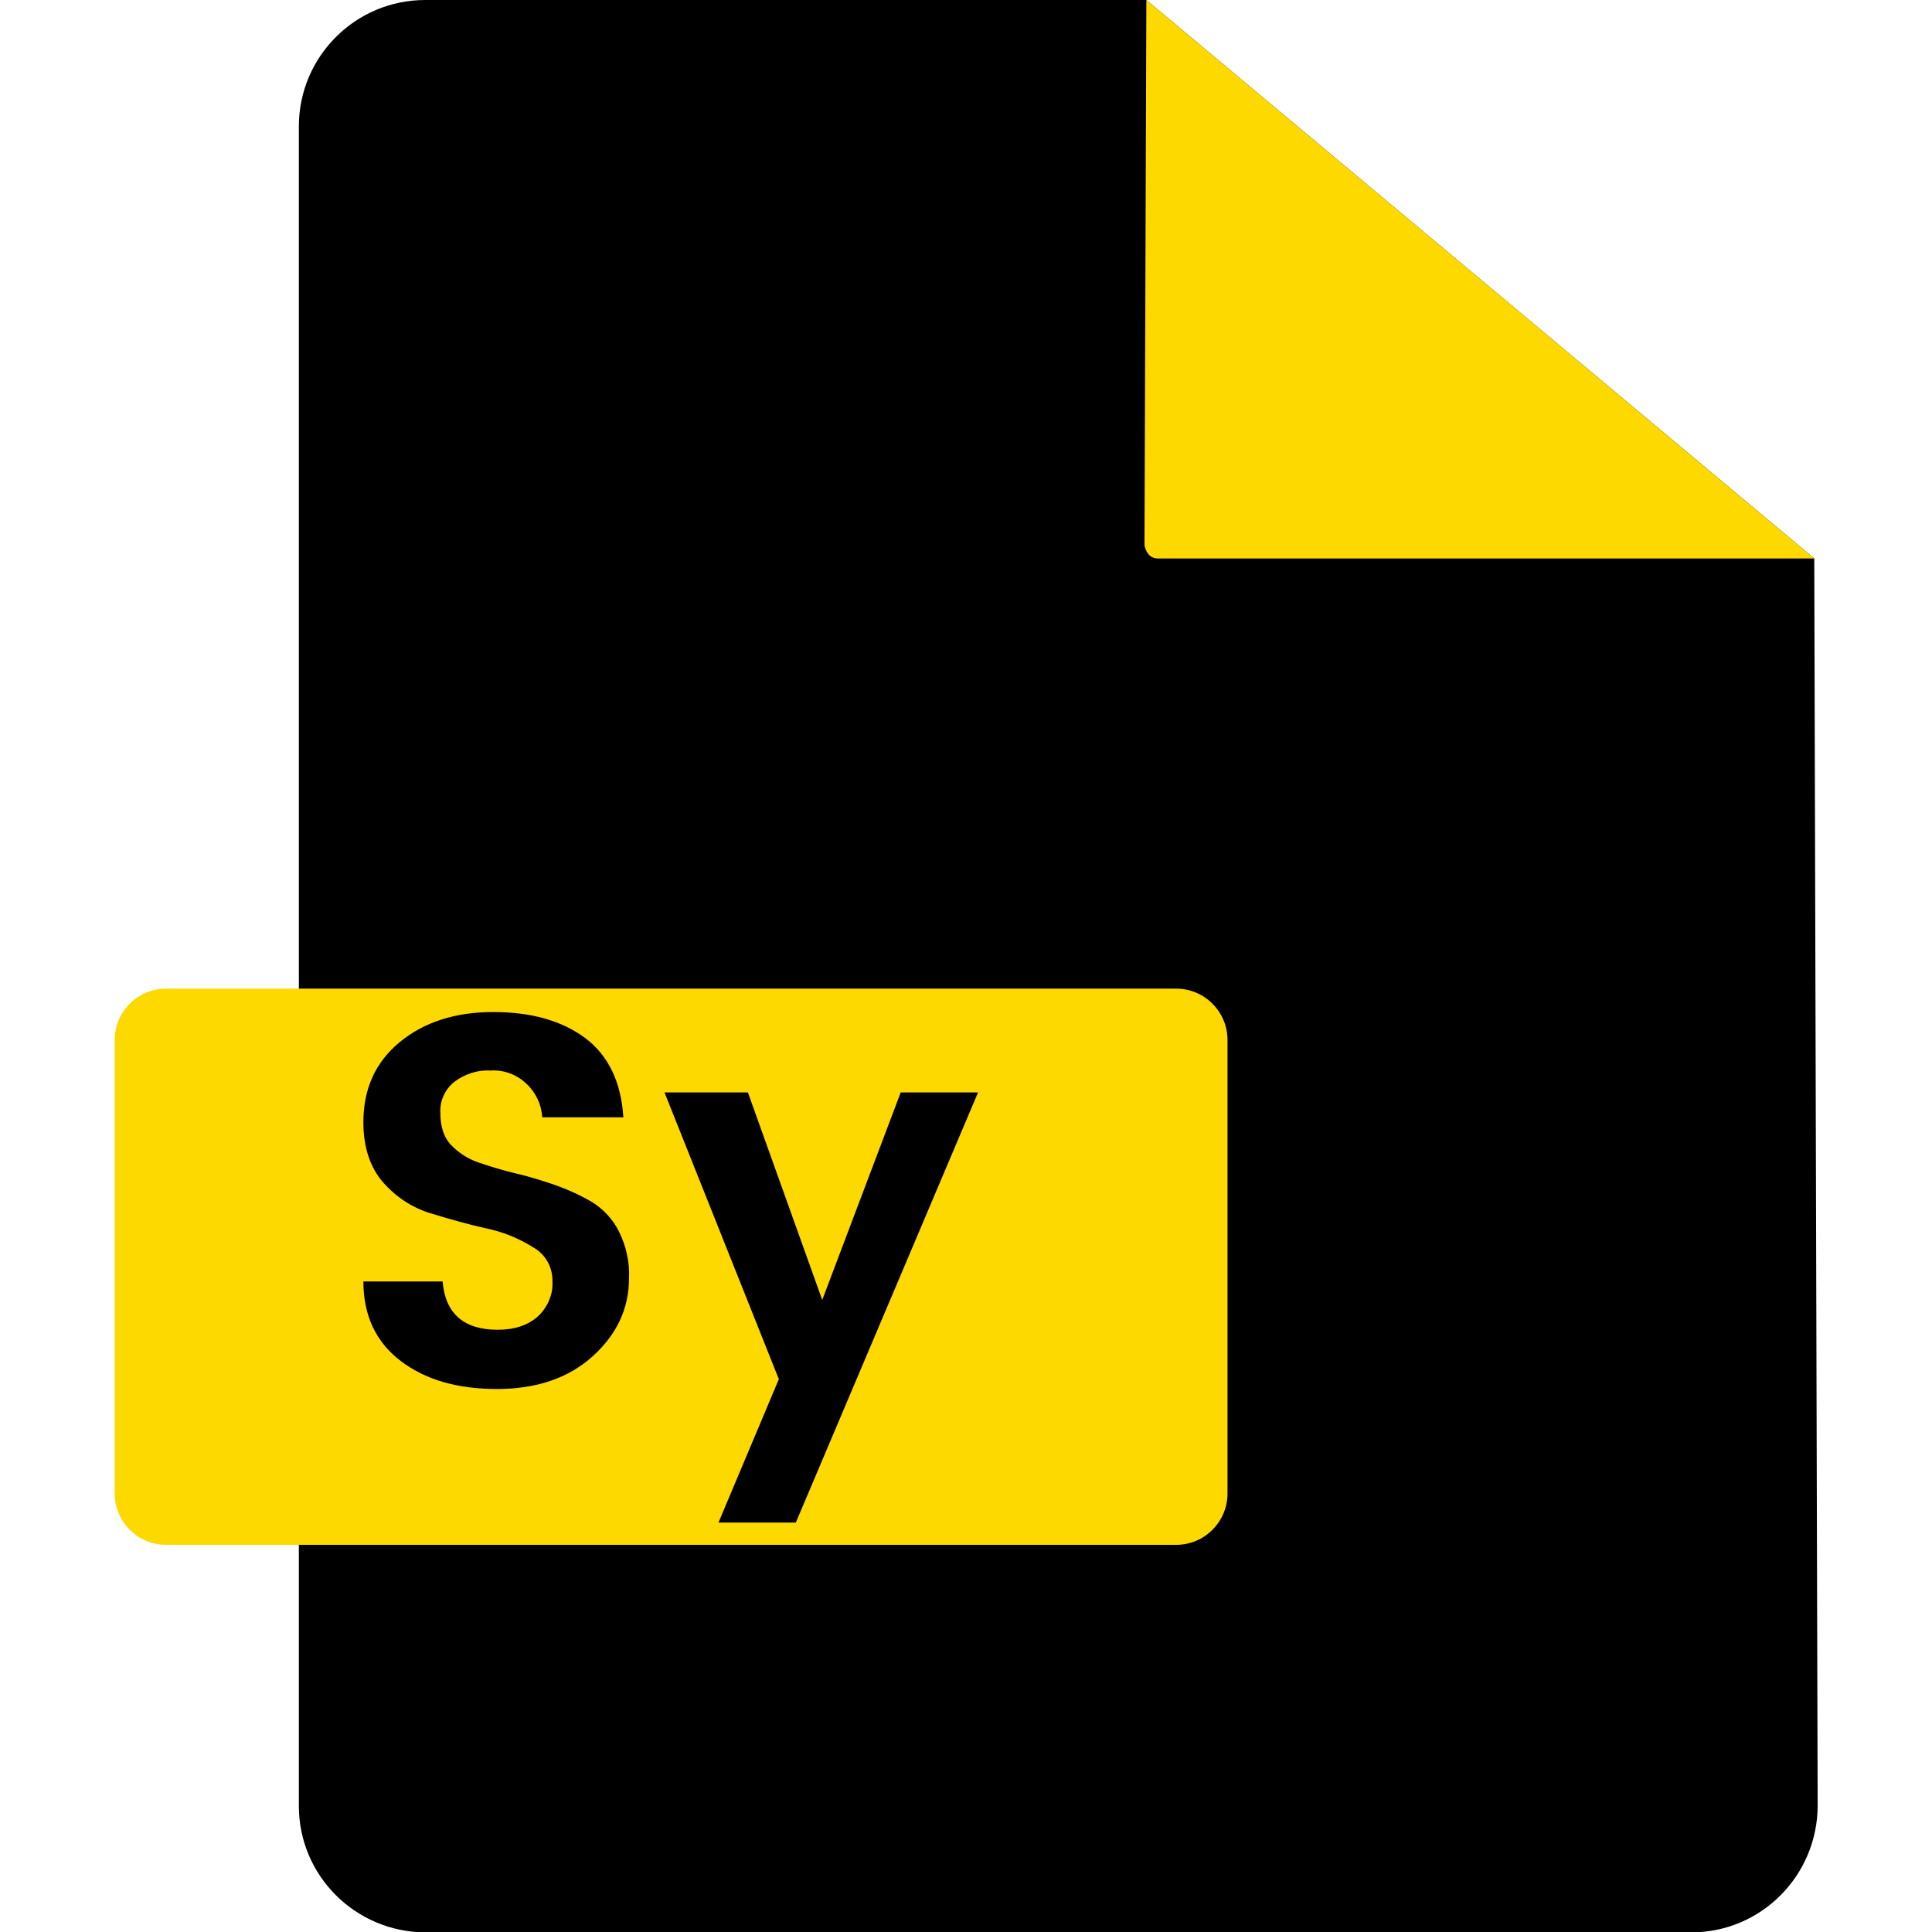 <svg id="Layer_1" enable-background="new 0 0 512 512" height="512" viewBox="0 0 512 512" width="512" xmlns="http://www.w3.org/2000/svg"><g id="Layer_2_1_"><g id="Layer_1-2"><g id="Sy"><g id="File"><path d="m303.8 0h-191.1c-18.5 0-33.5 15-33.5 33.5v445.1c0 18.5 15 33.4 33.5 33.5h335.5c18.5 0 33.4-15 33.5-33.5l-.9-330.6z"/><g fill="#fed900"><path d="m44 262h267.7c7.5 0 13.6 6.1 13.6 13.6v120.2c0 7.5-6.1 13.6-13.6 13.6h-267.7c-7.5 0-13.6-6.1-13.6-13.6v-120.2c0-7.5 6.1-13.6 13.6-13.6z"/><path d="m303.8 0-.5 144.5s.5 3.5 3.5 3.5h174z"/></g></g><path d="m130 283.7c-3.4-.2-6.8.9-9.6 3-2.5 2-3.9 5.1-3.7 8.3 0 3.5.9 6.3 2.7 8.3 2 2.1 4.4 3.7 7.2 4.7 3.2 1.1 6.5 2.1 9.8 2.9 3.5.8 7.1 1.9 10.6 3.1 3.4 1.2 6.7 2.7 9.8 4.5 3.1 1.9 5.6 4.6 7.2 7.8 1.9 3.8 2.9 8.1 2.7 12.4 0 8-3.2 14.9-9.6 20.7s-14.9 8.7-25.4 8.7c-10.6 0-19.1-2.5-25.6-7.5s-9.8-12-9.8-21h21c.7 8.5 5.6 12.8 14.6 12.8 4.5 0 8-1.2 10.6-3.5 2.6-2.4 4.1-5.8 3.9-9.3.1-3.8-1.9-7.3-5.2-9.1-3.8-2.4-8.1-4.1-12.5-5-4.9-1.1-9.8-2.5-14.7-4s-9.2-4.4-12.6-8.3c-3.4-4-5.1-9.3-5.1-15.8 0-8.9 3.2-15.9 9.6-21.2s14.7-8 24.8-8 18.2 2.3 24.4 6.9c6.1 4.6 9.5 11.6 10.1 21h-21.5c-.2-3.4-1.7-6.6-4.2-8.9-2.6-2.5-6-3.7-9.5-3.5z"/><path d="m206.4 365.5-30.3-76h22.1l19.7 55 20.8-55h20.5l-48.3 114h-20.5z"/></g></g></g></svg>